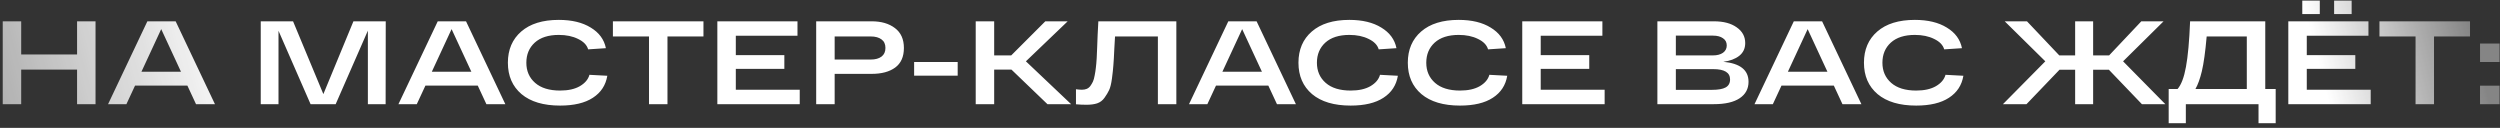 <?xml version="1.0" encoding="UTF-8"?> <svg xmlns="http://www.w3.org/2000/svg" width="528" height="27" viewBox="0 0 528 27" fill="none"><rect x="0" y="0" width="528" height="27" fill="#333333" stroke="none"/><path d="M16.277 4.5H20.177V22H16.277V14.7H4.477V22H0.577V4.5H4.477V11.5H16.277V4.5ZM41.398 22L39.573 18.075H28.523L26.698 22H22.823L31.123 4.5H37.098L45.398 22H41.398ZM29.873 15.15H38.223L34.048 6.15L29.873 15.15ZM74.644 4.5H81.469L81.444 22H77.694V6.475L70.894 22H65.594L58.819 6.5V22H55.069V4.5H61.894L68.294 19.875L74.644 4.5ZM102.726 22L100.901 18.075H89.851L88.026 22H84.151L92.451 4.5H98.426L106.726 22H102.726ZM91.201 15.15H99.551L95.376 6.15L91.201 15.15ZM124.49 15.8L128.265 16C127.932 18 126.915 19.55 125.215 20.65C123.532 21.75 121.224 22.3 118.29 22.3C114.79 22.3 112.074 21.492 110.14 19.875C108.224 18.242 107.265 16.033 107.265 13.25C107.265 10.483 108.207 8.283 110.09 6.65C111.974 5.017 114.615 4.2 118.015 4.2C120.765 4.2 123.015 4.742 124.765 5.825C126.532 6.892 127.599 8.342 127.965 10.175L124.215 10.425C123.949 9.508 123.24 8.775 122.09 8.225C120.957 7.658 119.599 7.375 118.015 7.375C115.832 7.375 114.14 7.917 112.94 9C111.757 10.083 111.165 11.5 111.165 13.25C111.165 15 111.782 16.417 113.015 17.5C114.249 18.583 116.007 19.125 118.29 19.125C120.007 19.125 121.399 18.817 122.465 18.2C123.549 17.567 124.224 16.767 124.49 15.8ZM129.445 7.7V4.5H148.57V7.7H140.97V22H137.07V7.7H129.445ZM151.504 22V4.5H168.429V7.55H155.404V11.65H165.654V14.55H155.404V18.95H168.904V22H151.504ZM184.104 4.5C186.12 4.5 187.754 4.975 189.004 5.925C190.27 6.875 190.904 8.275 190.904 10.125C190.904 11.992 190.287 13.375 189.054 14.275C187.837 15.158 186.187 15.6 184.104 15.6H176.279V22H172.379V4.5H176.279H184.104ZM183.904 12.575C184.87 12.575 185.629 12.367 186.179 11.95C186.729 11.533 187.004 10.925 187.004 10.125C187.004 9.325 186.729 8.725 186.179 8.325C185.629 7.908 184.87 7.7 183.904 7.7H176.279V12.575H183.904ZM193.063 13.1H202.263V15.975H193.063V13.1ZM226.22 22H221.22L213.62 14.7H209.97V22H206.07V4.5H209.97V11.7H213.57L220.77 4.5H225.495L216.67 12.95L226.22 22ZM231.97 4.5H248.445V22H244.545V7.7H235.495C235.461 8.3 235.411 9.158 235.345 10.275C235.278 11.858 235.211 13.025 235.145 13.775C235.095 14.508 234.995 15.442 234.845 16.575C234.695 17.692 234.495 18.508 234.245 19.025C234.011 19.525 233.686 20.067 233.27 20.65C232.87 21.217 232.353 21.608 231.72 21.825C231.103 22.025 230.361 22.125 229.495 22.125C228.728 22.125 227.978 22.092 227.245 22.025V18.85C227.728 18.917 228.145 18.95 228.495 18.95C228.878 18.95 229.211 18.892 229.495 18.775C229.795 18.658 230.053 18.458 230.27 18.175C230.486 17.875 230.67 17.567 230.82 17.25C230.97 16.933 231.095 16.492 231.195 15.925C231.311 15.342 231.395 14.8 231.445 14.3C231.511 13.8 231.57 13.133 231.62 12.3C231.67 11.45 231.703 10.692 231.72 10.025C231.753 9.358 231.786 8.483 231.82 7.4C231.87 6.3 231.92 5.333 231.97 4.5ZM269.694 22L267.869 18.075H256.819L254.994 22H251.119L259.419 4.5H265.394L273.694 22H269.694ZM258.169 15.15H266.519L262.344 6.15L258.169 15.15ZM291.458 15.8L295.233 16C294.9 18 293.883 19.55 292.183 20.65C290.5 21.75 288.192 22.3 285.258 22.3C281.758 22.3 279.042 21.492 277.108 19.875C275.192 18.242 274.233 16.033 274.233 13.25C274.233 10.483 275.175 8.283 277.058 6.65C278.942 5.017 281.583 4.2 284.983 4.2C287.733 4.2 289.983 4.742 291.733 5.825C293.5 6.892 294.567 8.342 294.933 10.175L291.183 10.425C290.917 9.508 290.208 8.775 289.058 8.225C287.925 7.658 286.567 7.375 284.983 7.375C282.8 7.375 281.108 7.917 279.908 9C278.725 10.083 278.133 11.5 278.133 13.25C278.133 15 278.75 16.417 279.983 17.5C281.217 18.583 282.975 19.125 285.258 19.125C286.975 19.125 288.367 18.817 289.433 18.2C290.517 17.567 291.192 16.767 291.458 15.8ZM314.554 15.8L318.329 16C317.996 18 316.979 19.55 315.279 20.65C313.596 21.75 311.287 22.3 308.354 22.3C304.854 22.3 302.137 21.492 300.204 19.875C298.287 18.242 297.329 16.033 297.329 13.25C297.329 10.483 298.271 8.283 300.154 6.65C302.037 5.017 304.679 4.2 308.079 4.2C310.829 4.2 313.079 4.742 314.829 5.825C316.596 6.892 317.662 8.342 318.029 10.175L314.279 10.425C314.012 9.508 313.304 8.775 312.154 8.225C311.021 7.658 309.662 7.375 308.079 7.375C305.896 7.375 304.204 7.917 303.004 9C301.821 10.083 301.229 11.5 301.229 13.25C301.229 15 301.846 16.417 303.079 17.5C304.312 18.583 306.071 19.125 308.354 19.125C310.071 19.125 311.462 18.817 312.529 18.2C313.612 17.567 314.287 16.767 314.554 15.8ZM321.5 22V4.5H338.425V7.55H325.4V11.65H335.65V14.55H325.4V18.95H338.9V22H321.5ZM363.965 13.05C367.515 13.383 369.29 14.792 369.29 17.275C369.29 18.758 368.665 19.917 367.415 20.75C366.165 21.583 364.348 22 361.965 22H350.04V4.5H361.99C364.006 4.5 365.606 4.925 366.79 5.775C367.99 6.608 368.59 7.717 368.59 9.1C368.59 10.233 368.165 11.133 367.315 11.8C366.481 12.45 365.365 12.867 363.965 13.05ZM353.94 7.525V11.7H361.79C362.656 11.7 363.356 11.517 363.89 11.15C364.423 10.767 364.69 10.25 364.69 9.6C364.69 8.933 364.423 8.425 363.89 8.075C363.373 7.708 362.673 7.525 361.79 7.525H353.94ZM361.59 18.975C362.873 18.975 363.823 18.808 364.44 18.475C365.073 18.125 365.39 17.558 365.39 16.775C365.39 15.325 364.206 14.6 361.84 14.6H353.94V18.975H361.59ZM389.127 22L387.302 18.075H376.252L374.427 22H370.552L378.852 4.5H384.827L393.127 22H389.127ZM377.602 15.15H385.952L381.777 6.15L377.602 15.15ZM410.892 15.8L414.667 16C414.333 18 413.317 19.55 411.617 20.65C409.933 21.75 407.625 22.3 404.692 22.3C401.192 22.3 398.475 21.492 396.542 19.875C394.625 18.242 393.667 16.033 393.667 13.25C393.667 10.483 394.608 8.283 396.492 6.65C398.375 5.017 401.017 4.2 404.417 4.2C407.167 4.2 409.417 4.742 411.167 5.825C412.933 6.892 414 8.342 414.367 10.175L410.617 10.425C410.35 9.508 409.642 8.775 408.492 8.225C407.358 7.658 406 7.375 404.417 7.375C402.233 7.375 400.542 7.917 399.342 9C398.158 10.083 397.567 11.5 397.567 13.25C397.567 15 398.183 16.417 399.417 17.5C400.65 18.583 402.408 19.125 404.692 19.125C406.408 19.125 407.8 18.817 408.867 18.2C409.95 17.567 410.625 16.767 410.892 15.8ZM457.32 22H452.37L445.395 14.725H442.07V22H438.27V14.725H434.97L427.995 22H423.02L431.97 12.95L423.395 4.5H428.095L434.92 11.7H438.27V4.5H442.07V11.7H445.445L452.245 4.5H456.945L448.395 12.95L457.32 22ZM478.424 18.8H480.624V26.025H476.999V22H461.649V26.025H458.024V18.8H459.899C460.682 17.9 461.274 16.342 461.674 14.125C462.09 11.892 462.382 8.683 462.549 4.5H478.424V18.8ZM474.524 18.8V7.7H466.049C465.765 10.95 465.424 13.408 465.024 15.075C464.64 16.658 464.19 17.9 463.674 18.8H474.524ZM486.242 2.975V0.125H489.942V2.975H486.242ZM492.967 2.975V0.125H496.667V2.975H492.967ZM483.292 22V4.5H500.217V7.55H487.192V11.65H497.442V14.55H487.192V18.95H500.692V22H483.292ZM502.541 7.7V4.5H521.666V7.7H514.066V22H510.166V7.7H502.541ZM523.783 13.1V9.2H527.908V13.1H523.783ZM523.783 22V18.1H527.908V22H523.783Z" fill="url(#paint0_linear_2809_6509)"></path><defs><linearGradient id="paint0_linear_2809_6509" x1="524.558" y1="-4.037" x2="25.777" y2="127.894" gradientUnits="userSpaceOnUse"><stop offset="0.01" stop-color="white" stop-opacity="0.4"></stop><stop offset="0.074" stop-color="white"></stop><stop offset="0.428" stop-color="white"></stop><stop offset="0.528" stop-color="white"></stop><stop offset="0.895" stop-color="white"></stop><stop offset="1" stop-color="white" stop-opacity="0.6"></stop></linearGradient></defs></svg> 